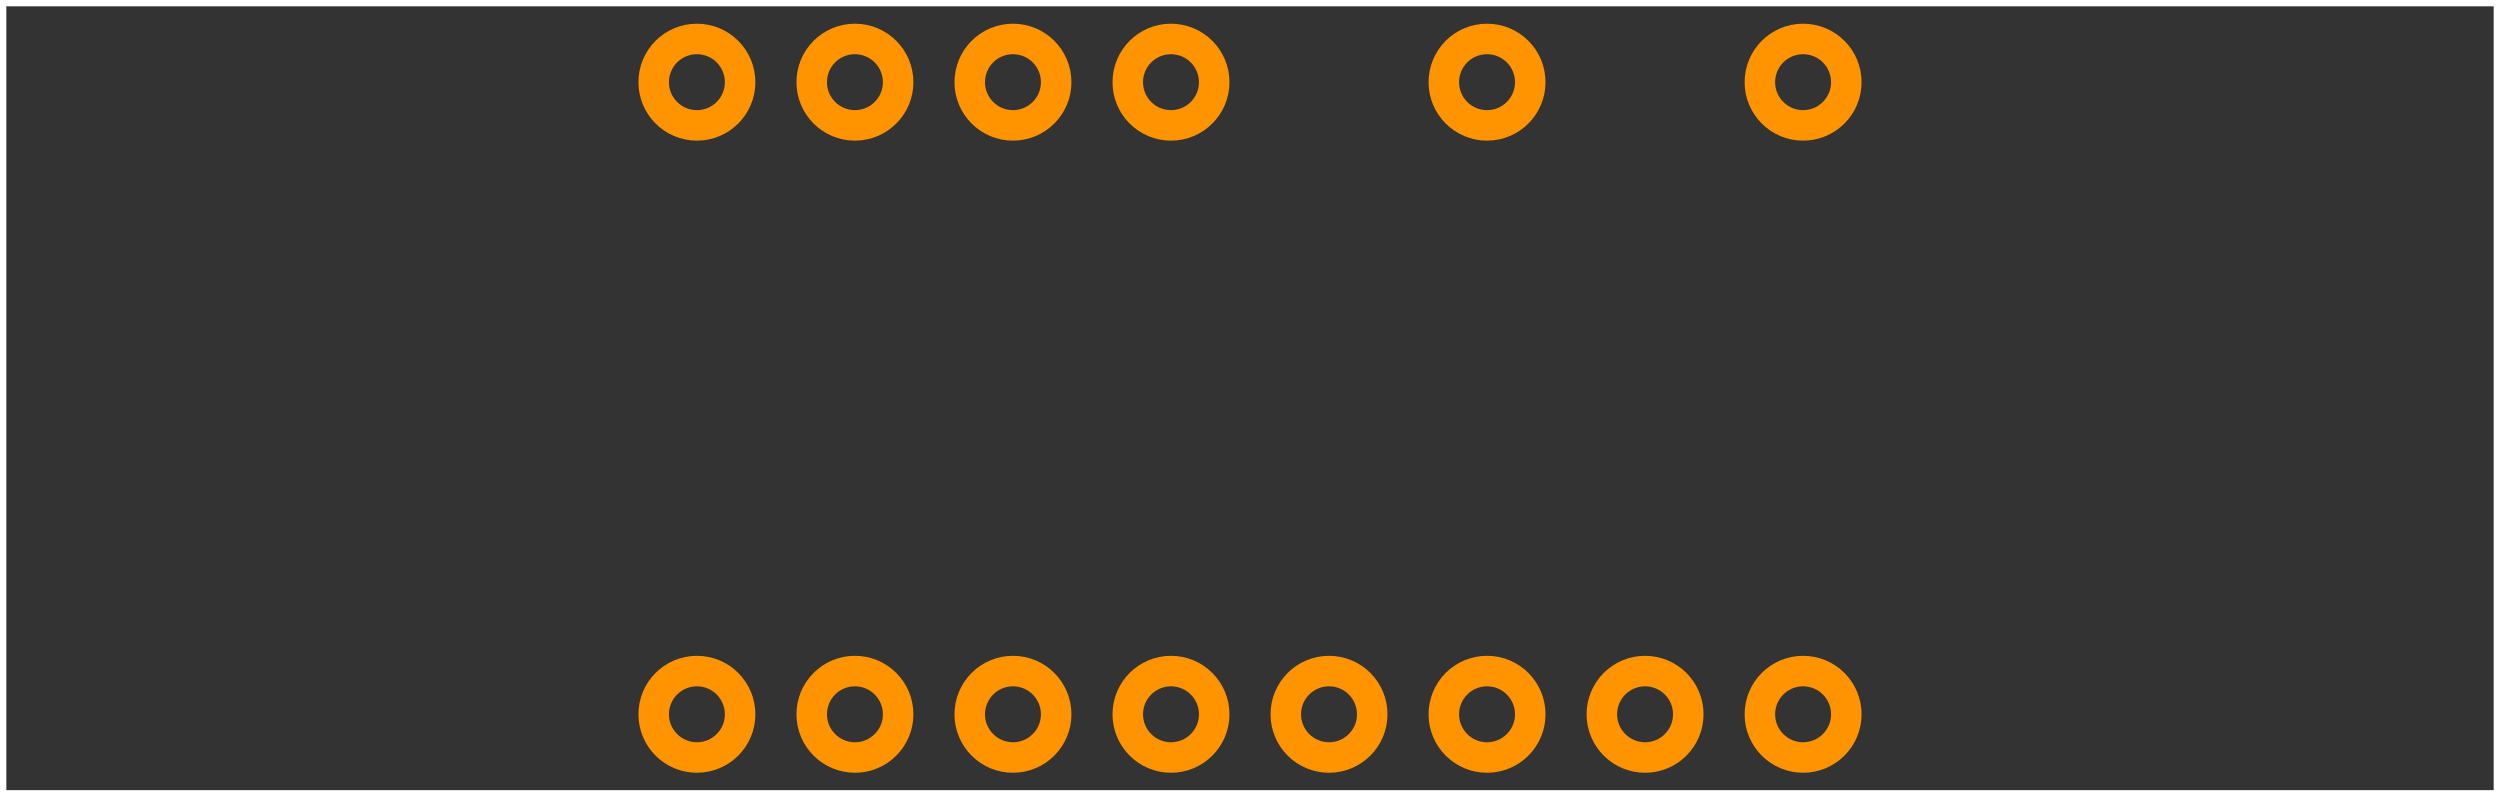 <?xml version="1.0" encoding="UTF-8" standalone="no"?>
<svg xmlns:svg="http://www.w3.org/2000/svg" xmlns="http://www.w3.org/2000/svg" version="1.2" baseProfile="tiny" x="0in" y="0in" width="1.582in" height="0.504in" viewBox="0 0 15820 5040" >
<rect x="0" y="0" width="15820" height="5040" fill="#333333" stroke="none"/>
<title>SparkFun.mod</title>
<desc>Kicad module 'SparkFun-7-SEGMENT-4DIGIT' from file 'SparkFun.mod' converted by Fritzing</desc>
<g id="copper0">
 <g id="copper1">
  <g connectorname="1" id="connector0pin">
   <circle fill="none" cx="4410" cy="4520" stroke="#ff9400" r="273.5" stroke-width="193"/>
  </g>
  <g connectorname="2" id="connector1pin">
   <circle fill="none" cx="5410" cy="4520" stroke="#ff9400" r="273.5" stroke-width="193"/>
  </g>
  <g connectorname="3" id="connector2pin">
   <circle fill="none" cx="6410" cy="4520" stroke="#ff9400" r="273.5" stroke-width="193"/>
  </g>
  <g connectorname="4" id="connector3pin">
   <circle fill="none" cx="7410" cy="4520" stroke="#ff9400" r="273.5" stroke-width="193"/>
  </g>
  <g connectorname="5" id="connector4pin">
   <circle fill="none" cx="8410" cy="4520" stroke="#ff9400" r="273.5" stroke-width="193"/>
  </g>
  <g connectorname="6" id="connector5pin">
   <circle fill="none" cx="9410" cy="4520" stroke="#ff9400" r="273.5" stroke-width="193"/>
  </g>
  <g connectorname="7" id="connector6pin">
   <circle fill="none" cx="10410" cy="4520" stroke="#ff9400" r="273.5" stroke-width="193"/>
  </g>
  <g connectorname="8" id="connector7pin">
   <circle fill="none" cx="11410" cy="4520" stroke="#ff9400" r="273.5" stroke-width="193"/>
  </g>
  <g connectorname="9" id="connector8pin">
   <circle fill="none" cx="11410" cy="520" stroke="#ff9400" r="273.5" stroke-width="193"/>
  </g>
  <g connectorname="11" id="connector10pin">
   <circle fill="none" cx="9410" cy="520" stroke="#ff9400" r="273.5" stroke-width="193"/>
  </g>
  <g connectorname="13" id="connector12pin">
   <circle fill="none" cx="7410" cy="520" stroke="#ff9400" r="273.5" stroke-width="193"/>
  </g>
  <g connectorname="14" id="connector13pin">
   <circle fill="none" cx="6410" cy="520" stroke="#ff9400" r="273.5" stroke-width="193"/>
  </g>
  <g connectorname="15" id="connector14pin">
   <circle fill="none" cx="5410" cy="520" stroke="#ff9400" r="273.5" stroke-width="193"/>
  </g>
  <g connectorname="16" id="connector15pin">
   <circle fill="none" cx="4410" cy="520" stroke="#ff9400" r="273.5" stroke-width="193"/>
  </g>
 </g>
</g>
<g id="silkscreen">
 <line fill="none" stroke="white" y1="0" x1="0" y2="0" stroke-width="80" x2="15820"/>
 <line fill="none" stroke="white" y1="0" x1="15820" y2="5040" stroke-width="80" x2="15820"/>
 <line fill="none" stroke="white" y1="5040" x1="15820" y2="5040" stroke-width="80" x2="0"/>
 <line fill="none" stroke="white" y1="5040" x1="0" y2="0" stroke-width="80" x2="0"/>
</g>
</svg>